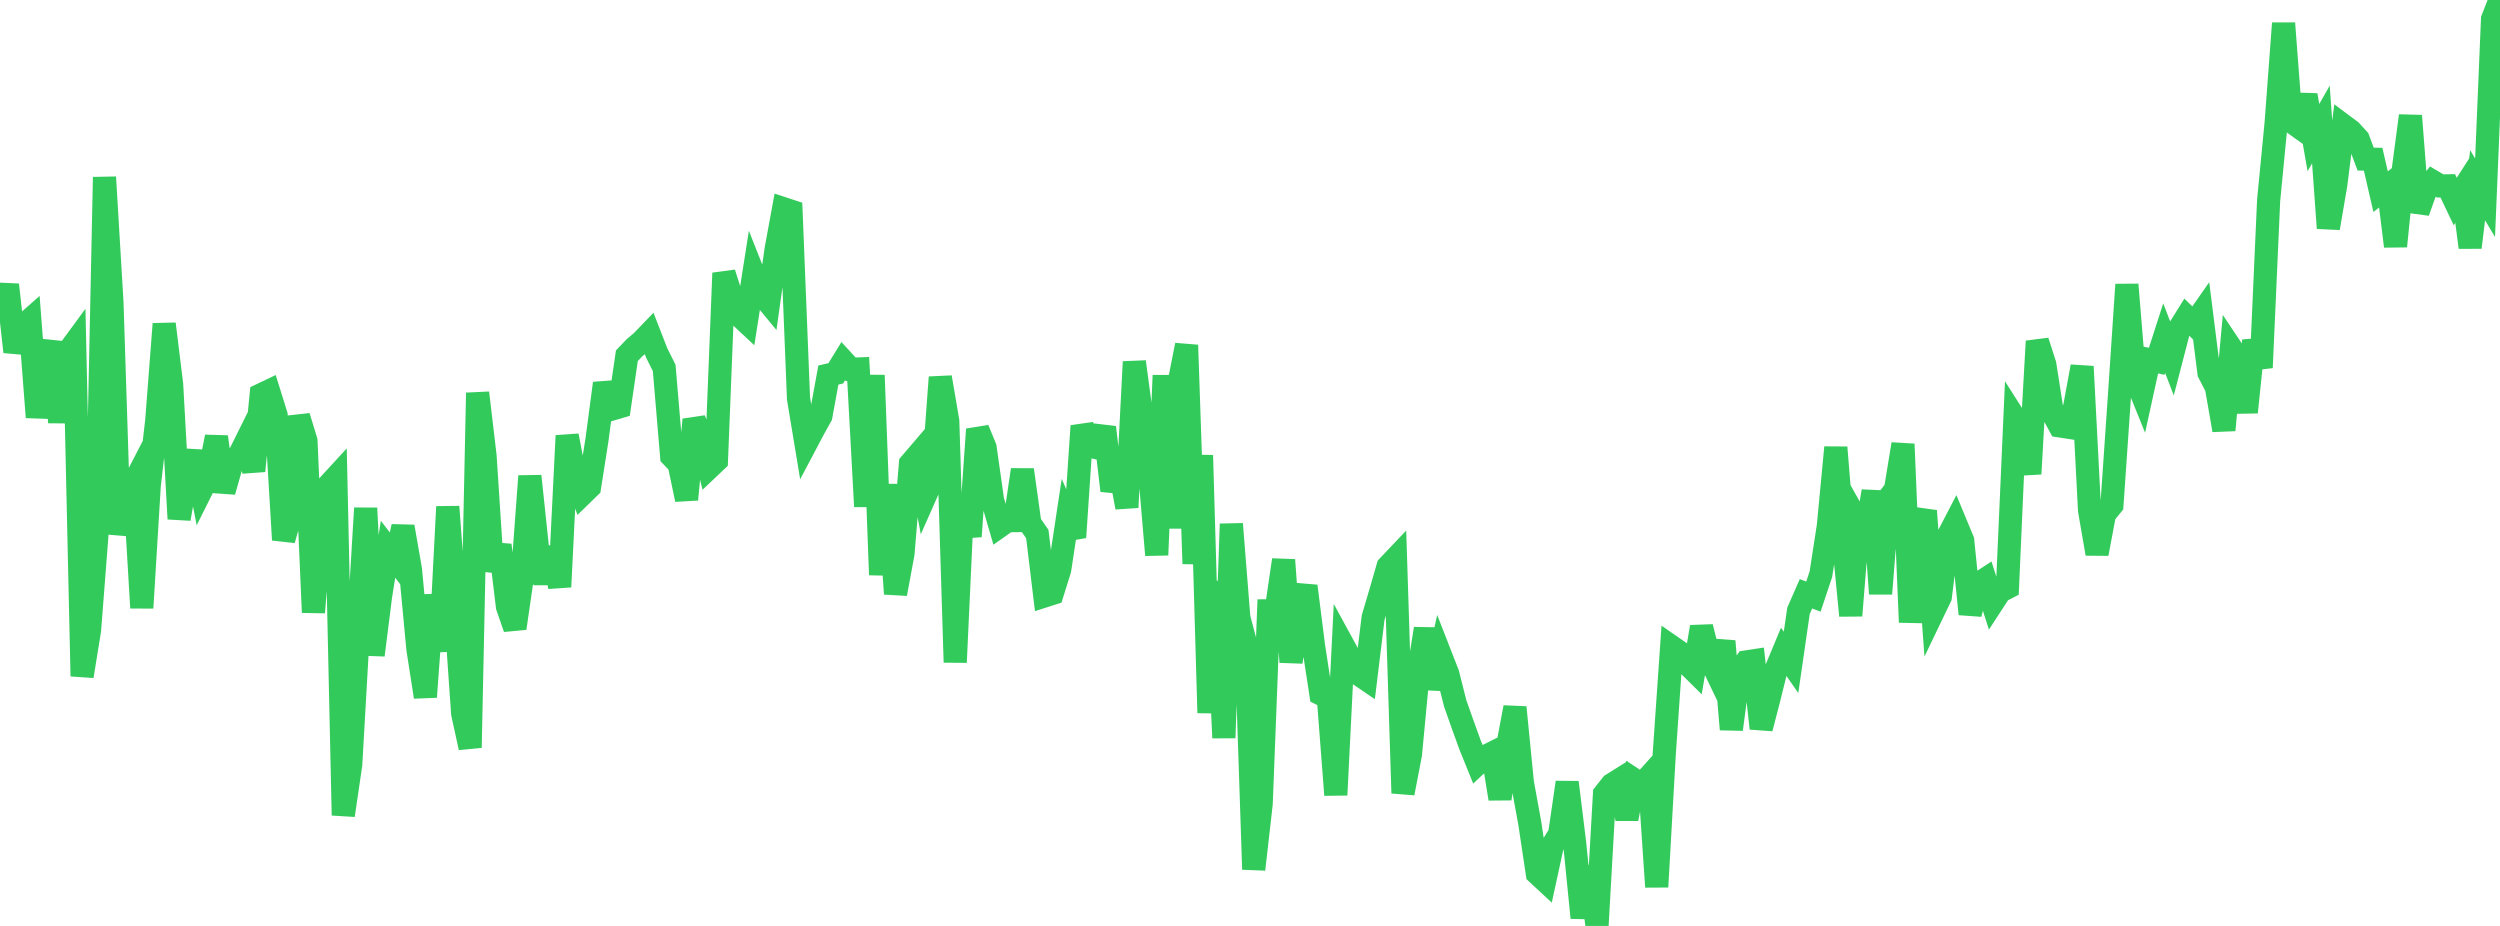<?xml version="1.0" standalone="no"?>
<!DOCTYPE svg PUBLIC "-//W3C//DTD SVG 1.1//EN" "http://www.w3.org/Graphics/SVG/1.1/DTD/svg11.dtd">

<svg width="135" height="50" viewBox="0 0 135 50" preserveAspectRatio="none" 
  xmlns="http://www.w3.org/2000/svg"
  xmlns:xlink="http://www.w3.org/1999/xlink">


<polyline points="0.0, 17.327 0.403, 15.379 0.806, 18.998 1.209, 17.635 1.612, 17.279 2.015, 22.532 2.418, 19.772 2.821, 18.476 3.224, 22.8 3.627, 19.075 4.03, 18.526 4.433, 36.514 4.836, 34.026 5.239, 28.819 5.642, 9.566 6.045, 16.327 6.448, 28.851 6.851, 26.829 7.254, 26.05 7.657, 32.825 8.06, 26.215 8.463, 22.727 8.866, 17.492 9.269, 20.769 9.672, 28.018 10.075, 25.67 10.478, 24.401 10.881, 26.446 11.284, 25.639 11.687, 23.59 12.09, 26.544 12.493, 25.128 12.896, 24.633 13.299, 23.823 13.701, 25.43 14.104, 21.318 14.507, 21.126 14.91, 22.417 15.313, 29.153 15.716, 27.755 16.119, 22.488 16.522, 23.806 16.925, 33.071 17.328, 28.001 17.731, 26.219 18.134, 25.78 18.537, 44.026 18.94, 41.277 19.343, 34.182 19.746, 27.44 20.149, 35.375 20.552, 32.181 20.955, 29.66 21.358, 30.188 21.761, 28.44 22.164, 30.751 22.567, 35.047 22.97, 37.634 23.373, 32.134 23.776, 35.165 24.179, 27.363 24.582, 32.76 24.985, 38.536 25.388, 40.373 25.791, 21.213 26.194, 24.63 26.597, 30.828 27.0, 29.436 27.403, 32.761 27.806, 33.923 28.209, 31.151 28.612, 25.71 29.015, 29.519 29.418, 31.477 29.821, 29.573 30.224, 31.69 30.627, 23.527 31.03, 25.63 31.433, 26.692 31.836, 26.299 32.239, 23.73 32.642, 20.699 33.045, 22.089 33.448, 21.97 33.851, 19.21 34.254, 18.787 34.657, 18.444 35.06, 18.026 35.463, 19.063 35.866, 19.868 36.269, 24.632 36.672, 25.05 37.075, 26.973 37.478, 22.663 37.881, 23.642 38.284, 25.257 38.687, 24.875 39.09, 14.746 39.493, 16.011 39.896, 17.006 40.299, 17.382 40.701, 14.822 41.104, 15.841 41.507, 16.329 41.91, 13.46 42.313, 11.271 42.716, 11.404 43.119, 21.516 43.522, 23.95 43.925, 23.187 44.328, 22.461 44.731, 20.253 45.134, 20.159 45.537, 19.502 45.94, 19.941 46.343, 19.925 46.746, 27.351 47.149, 20.265 47.552, 31.042 47.955, 26.171 48.358, 32.067 48.761, 29.893 49.164, 25.041 49.567, 24.57 49.97, 26.749 50.373, 25.839 50.776, 20.374 51.179, 22.734 51.582, 35.766 51.985, 27.082 52.388, 28.966 52.791, 23.184 53.194, 24.167 53.597, 27.011 54.0, 28.399 54.403, 28.115 54.806, 28.113 55.209, 25.37 55.612, 28.256 56.015, 28.841 56.418, 32.176 56.821, 32.047 57.224, 30.759 57.627, 28.092 58.03, 29.013 58.433, 23.002 58.836, 24.089 59.239, 24.181 59.642, 23.077 60.045, 26.492 60.448, 25.238 60.851, 27.399 61.254, 19.537 61.657, 22.544 62.06, 25.24 62.463, 29.971 62.866, 20.274 63.269, 28.517 63.672, 20.669 64.075, 18.635 64.478, 30.442 64.881, 24.587 65.284, 38.495 65.687, 31.393 66.09, 39.845 66.493, 28.293 66.896, 33.357 67.299, 34.871 67.701, 46.946 68.104, 43.404 68.507, 32.983 68.91, 32.979 69.313, 30.238 69.716, 35.75 70.119, 32.982 70.522, 31.65 70.925, 34.841 71.328, 37.473 71.731, 37.674 72.134, 42.928 72.537, 34.858 72.94, 35.597 73.343, 36.388 73.746, 36.662 74.149, 33.351 74.552, 31.985 74.955, 30.591 75.358, 30.166 75.761, 42.831 76.164, 40.731 76.567, 36.479 76.97, 33.951 77.373, 37.191 77.776, 35.356 78.179, 36.389 78.582, 37.987 78.985, 39.126 79.388, 40.24 79.791, 41.236 80.194, 40.861 80.597, 40.659 81.0, 43.133 81.403, 40.346 81.806, 38.198 82.209, 42.268 82.612, 44.474 83.015, 47.165 83.418, 47.539 83.821, 45.686 84.224, 45.028 84.627, 42.249 85.03, 45.517 85.433, 49.558 85.836, 46.786 86.239, 50.0 86.642, 42.876 87.045, 42.366 87.448, 42.114 87.851, 44.215 88.254, 42.114 88.657, 42.379 89.06, 41.932 89.463, 47.891 89.866, 40.772 90.269, 34.925 90.672, 35.204 91.075, 35.807 91.478, 36.205 91.881, 33.856 92.284, 35.461 92.687, 36.301 93.09, 34.627 93.493, 39.386 93.896, 36.311 94.299, 35.744 94.701, 35.683 95.104, 39.332 95.507, 37.78 95.91, 36.156 96.313, 35.188 96.716, 35.766 97.119, 32.985 97.522, 32.065 97.925, 32.216 98.328, 31.008 98.731, 28.402 99.134, 24.161 99.537, 29.093 99.94, 33.242 100.343, 28.215 100.746, 28.934 101.149, 26.527 101.552, 32.061 101.955, 26.959 102.358, 26.436 102.761, 23.981 103.164, 33.603 103.567, 28.699 103.97, 27.588 104.373, 33.07 104.776, 32.231 105.179, 28.99 105.582, 28.214 105.985, 29.185 106.388, 33.157 106.791, 31.554 107.194, 31.291 107.597, 32.554 108.0, 31.935 108.403, 31.727 108.806, 22.595 109.209, 23.228 109.612, 25.588 110.015, 18.427 110.418, 19.68 110.821, 22.254 111.224, 22.997 111.627, 23.059 112.03, 21.991 112.433, 19.792 112.836, 27.561 113.239, 29.901 113.642, 27.766 114.045, 27.27 114.448, 21.415 114.851, 15.366 115.254, 20.264 115.657, 21.261 116.06, 19.423 116.463, 19.51 116.866, 18.26 117.269, 19.311 117.672, 17.761 118.075, 17.114 118.478, 17.507 118.881, 16.929 119.284, 20.132 119.687, 20.912 120.09, 23.227 120.493, 18.823 120.896, 19.426 121.299, 22.261 121.701, 18.394 122.104, 19.852 122.507, 10.809 122.91, 6.656 123.313, 1.258 123.716, 6.547 124.119, 6.837 124.522, 5.14 124.925, 7.43 125.328, 6.723 125.731, 12.32 126.134, 9.955 126.537, 6.774 126.94, 7.075 127.343, 7.516 127.746, 8.591 128.149, 8.598 128.552, 10.349 128.955, 10.034 129.358, 13.297 129.761, 9.295 130.164, 6.252 130.567, 11.441 130.97, 10.317 131.373, 9.804 131.776, 10.041 132.179, 10.035 132.582, 10.882 132.985, 10.256 133.388, 13.36 133.791, 10.002 134.194, 10.678 134.597, 1.035 135.0, 0.0" fill="none" stroke="#32ca5b" stroke-width="1.25"/>

</svg>